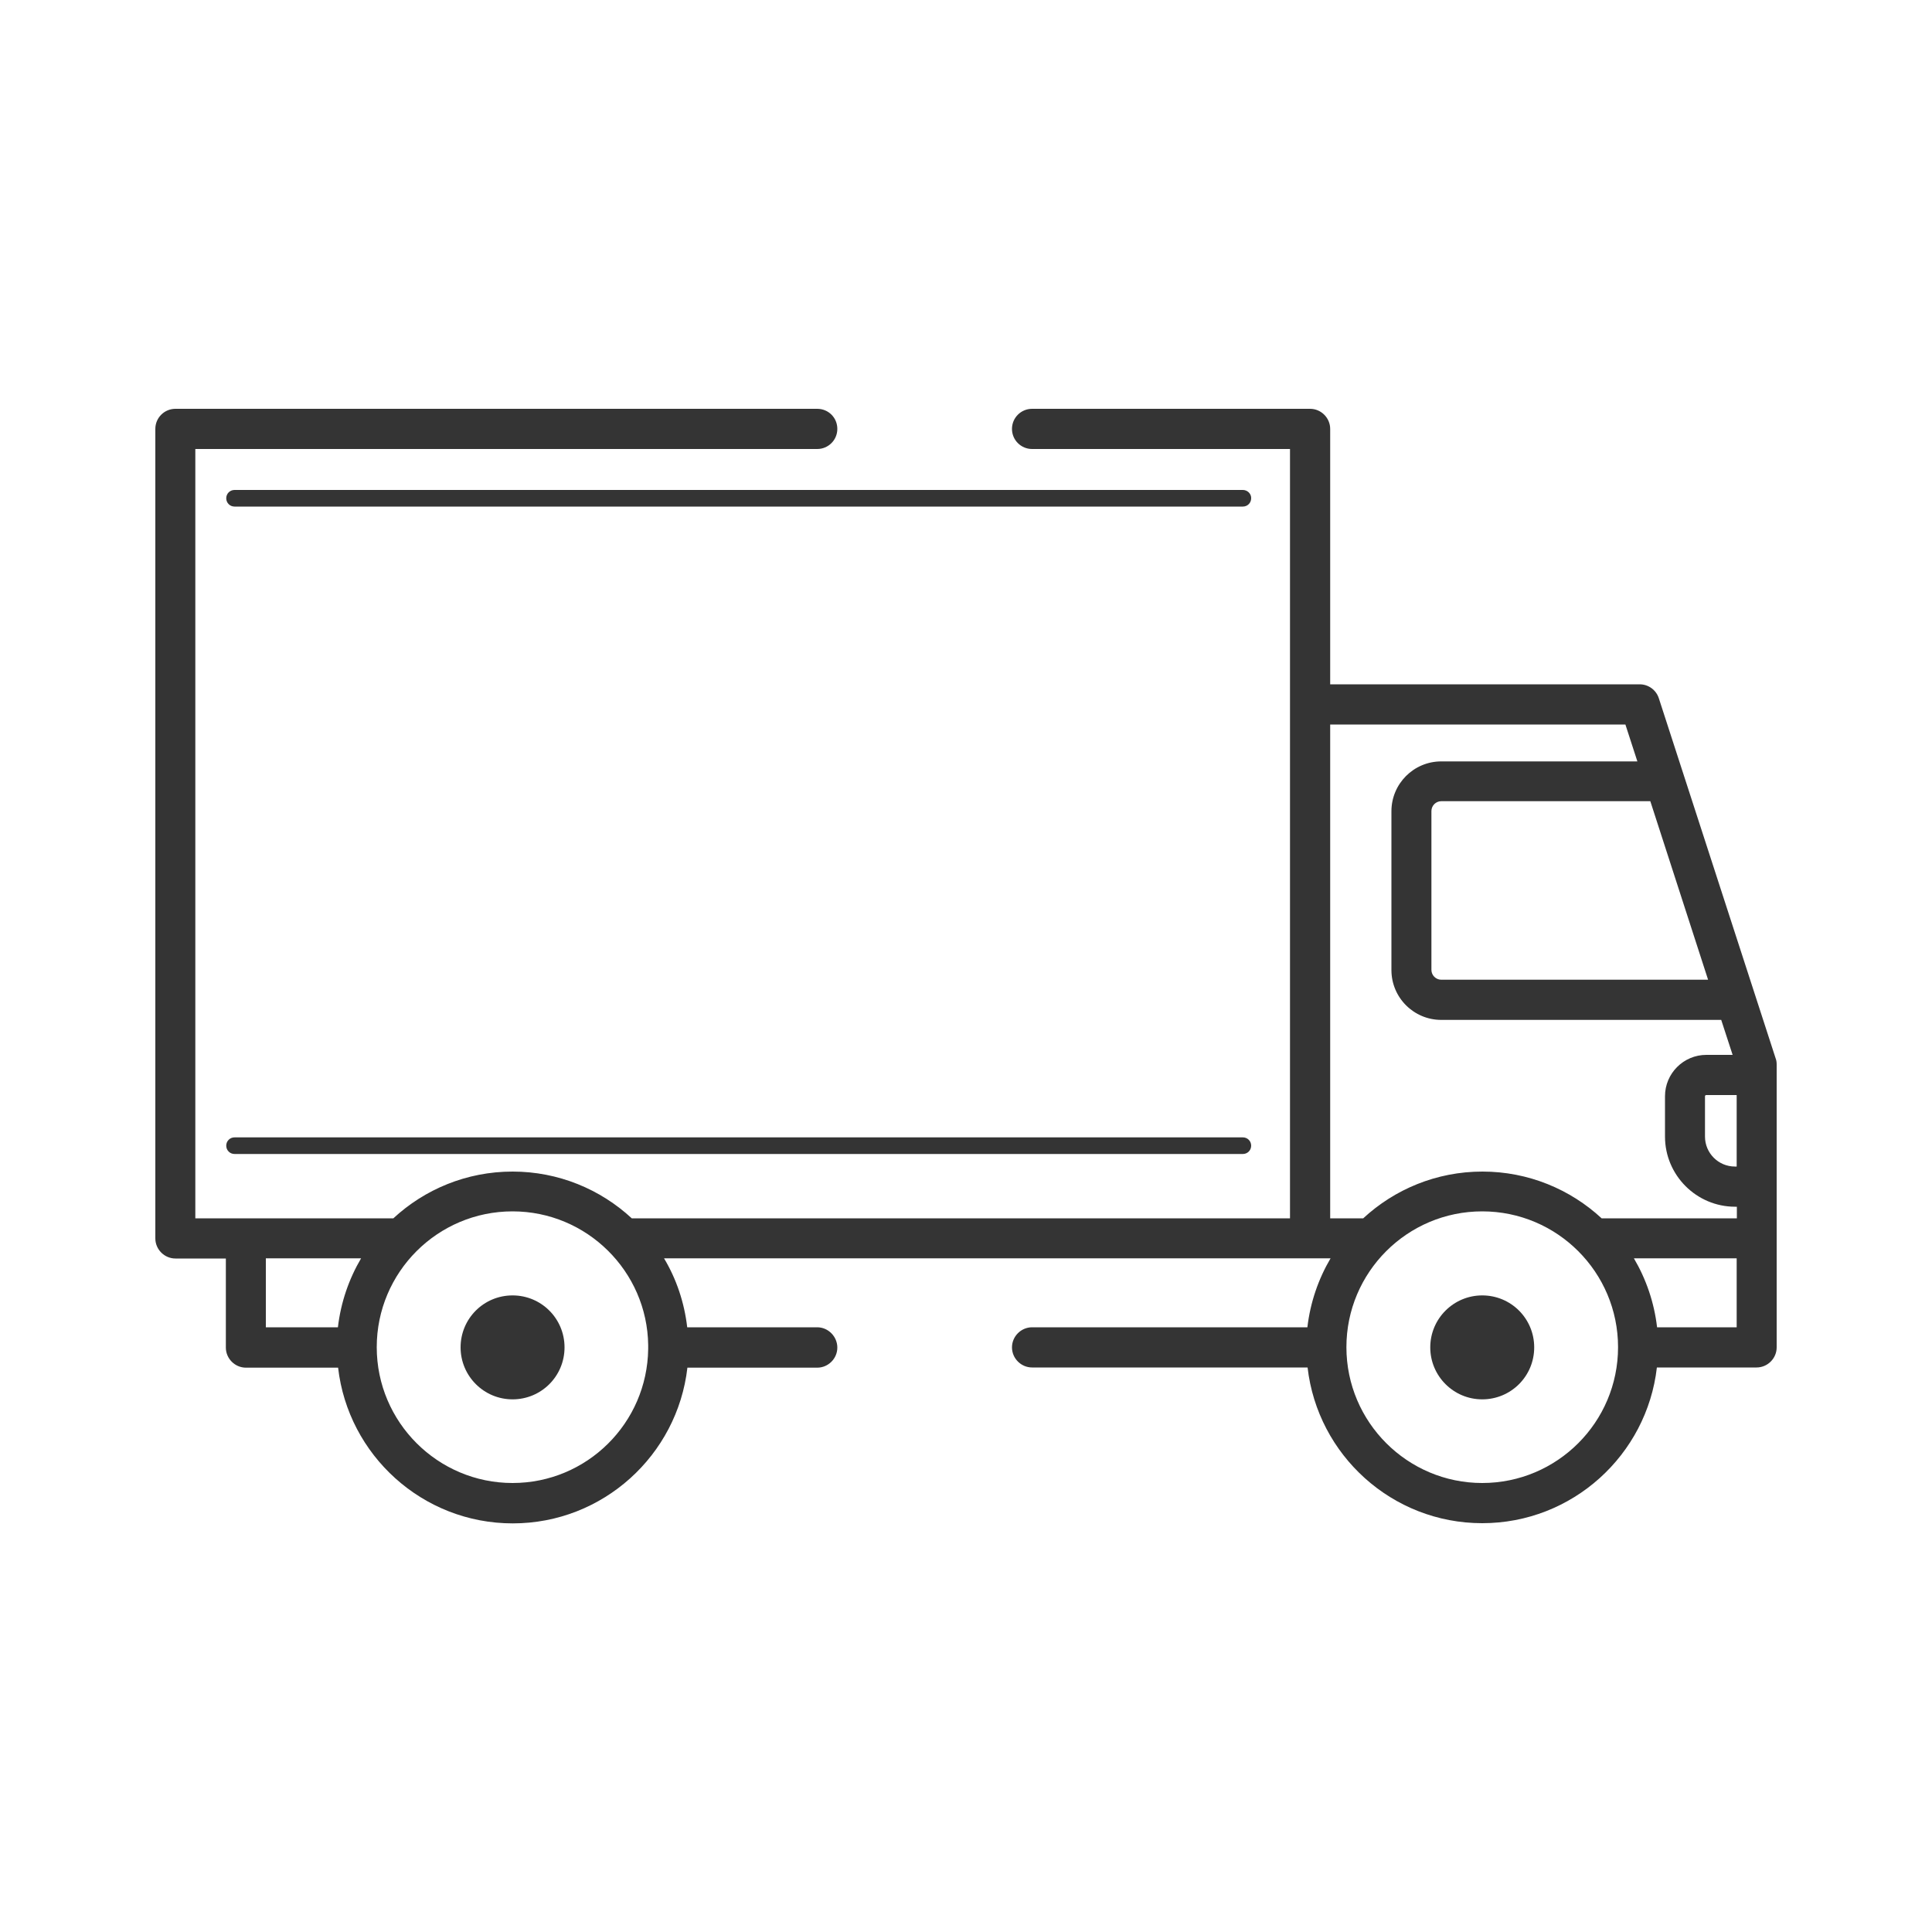 <?xml version="1.0" encoding="utf-8"?>
<!-- Generator: Adobe Illustrator 23.0.0, SVG Export Plug-In . SVG Version: 6.00 Build 0)  -->
<svg version="1.1" id="Capa_1" xmlns="http://www.w3.org/2000/svg" xmlns:xlink="http://www.w3.org/1999/xlink" x="0px" y="0px"
	 viewBox="0 0 1000 1000" style="enable-background:new 0 0 1000 1000;" xml:space="preserve">
<style type="text/css">
	.st0{fill:#343434;}
</style>
<g>
	<path class="st0" d="M919.1,547.9l-60.5-186.5c-1.4-4.3-5.4-7.2-9.9-7.2H688.5V222c0-5.7-4.7-10.4-10.4-10.4H534.2
		c-5.7,0-10.4,4.6-10.4,10.4s4.7,10.4,10.4,10.4h133.5v398.2H327c-16.2-15-37.9-24.2-61.7-24.2c-23.8,0-45.5,9.2-61.7,24.2H101.1
		V232.4H423c5.7,0,10.4-4.6,10.4-10.4s-4.6-10.4-10.4-10.4H90.8c-5.7,0-10.4,4.6-10.4,10.4v419c0,5.7,4.7,10.4,10.4,10.4h26.1v46.1
		c0,5.7,4.7,10.4,10.4,10.4h47.7c5.2,45.3,43.7,80.6,90.4,80.6s85.2-35.3,90.4-80.6H423c5.7,0,10.4-4.7,10.4-10.4S428.7,687,423,687
		h-67.3c-1.5-12.9-5.6-25-12-35.7h345c-6.3,10.7-10.5,22.8-12,35.7H534.2c-5.7,0-10.4,4.7-10.4,10.4s4.7,10.4,10.4,10.4h142.6
		c5.2,45.3,43.7,80.6,90.4,80.6s85.2-35.3,90.4-80.6h51.6c5.7,0,10.4-4.7,10.4-10.4V551.1C919.6,550,919.5,548.9,919.1,547.9z
		 M884.1,507.1H746c-2.8,0-5.1-2.3-5.1-5.1v-82.2c0-2.8,2.3-5.1,5.1-5.1h108.2L884.1,507.1z M898.9,603.8H898
		c-8.6,0-15.5-7-15.5-15.5v-20.9c0-0.3,0.3-0.6,0.6-0.6h15.8L898.9,603.8L898.9,603.8z M688.5,375h152.8l6.2,19.1H746
		c-14.3,0-25.8,11.6-25.8,25.8v82.2c0,14.3,11.6,25.8,25.8,25.8h144.9l5.9,18.1h-13.6c-11.8,0-21.4,9.6-21.4,21.4v20.9
		c0,20,16.3,36.3,36.3,36.3h0.9v6H829c-16.2-15-37.9-24.2-61.7-24.2c-23.8,0-45.5,9.2-61.7,24.2h-17.1L688.5,375L688.5,375z
		 M137.6,651.3h49.3c-6.3,10.7-10.5,22.8-12,35.7h-37.3V651.3z M265.3,767.6c-38.7,0-70.3-31.5-70.3-70.3s31.5-70.3,70.3-70.3
		c38.4,0,69.7,31,70.2,69.2c0,0.3,0,0.7,0,1c0,0.3,0,0.7,0,1C335,736.7,303.7,767.6,265.3,767.6z M767.2,767.6
		c-38.7,0-70.3-31.5-70.3-70.3s31.5-70.3,70.3-70.3s70.3,31.5,70.3,70.3C837.5,736.1,806,767.6,767.2,767.6z M857.7,687
		c-1.5-12.9-5.7-25-12-35.7h53.2V687H857.7z"/>
	<path class="st0" d="M767.2,670.5c-14.8,0-26.9,12-26.9,26.9c0,14.8,12,26.9,26.9,26.9s26.9-12,26.9-26.9
		C794.1,682.5,782.1,670.5,767.2,670.5z"/>
	<path class="st0" d="M265.3,670.5c-14.9,0-26.9,12-26.9,26.9c0,14.8,12,26.9,26.9,26.9s26.9-12,26.9-26.9
		C292.2,682.5,280.2,670.5,265.3,670.5z"/>
	<path class="st0" d="M643.3,253.6H121.4c-2.4,0-4.3,1.9-4.3,4.3s1.9,4.3,4.3,4.3h521.9c2.4,0,4.3-1.9,4.3-4.3
		C647.7,255.6,645.7,253.6,643.3,253.6z"/>
	<path class="st0" d="M117.1,593c0,2.4,1.9,4.3,4.3,4.3h521.9c2.4,0,4.3-1.9,4.3-4.3s-1.9-4.3-4.3-4.3H121.4
		C119,588.7,117.1,590.6,117.1,593z"/>
</g>
</svg>
